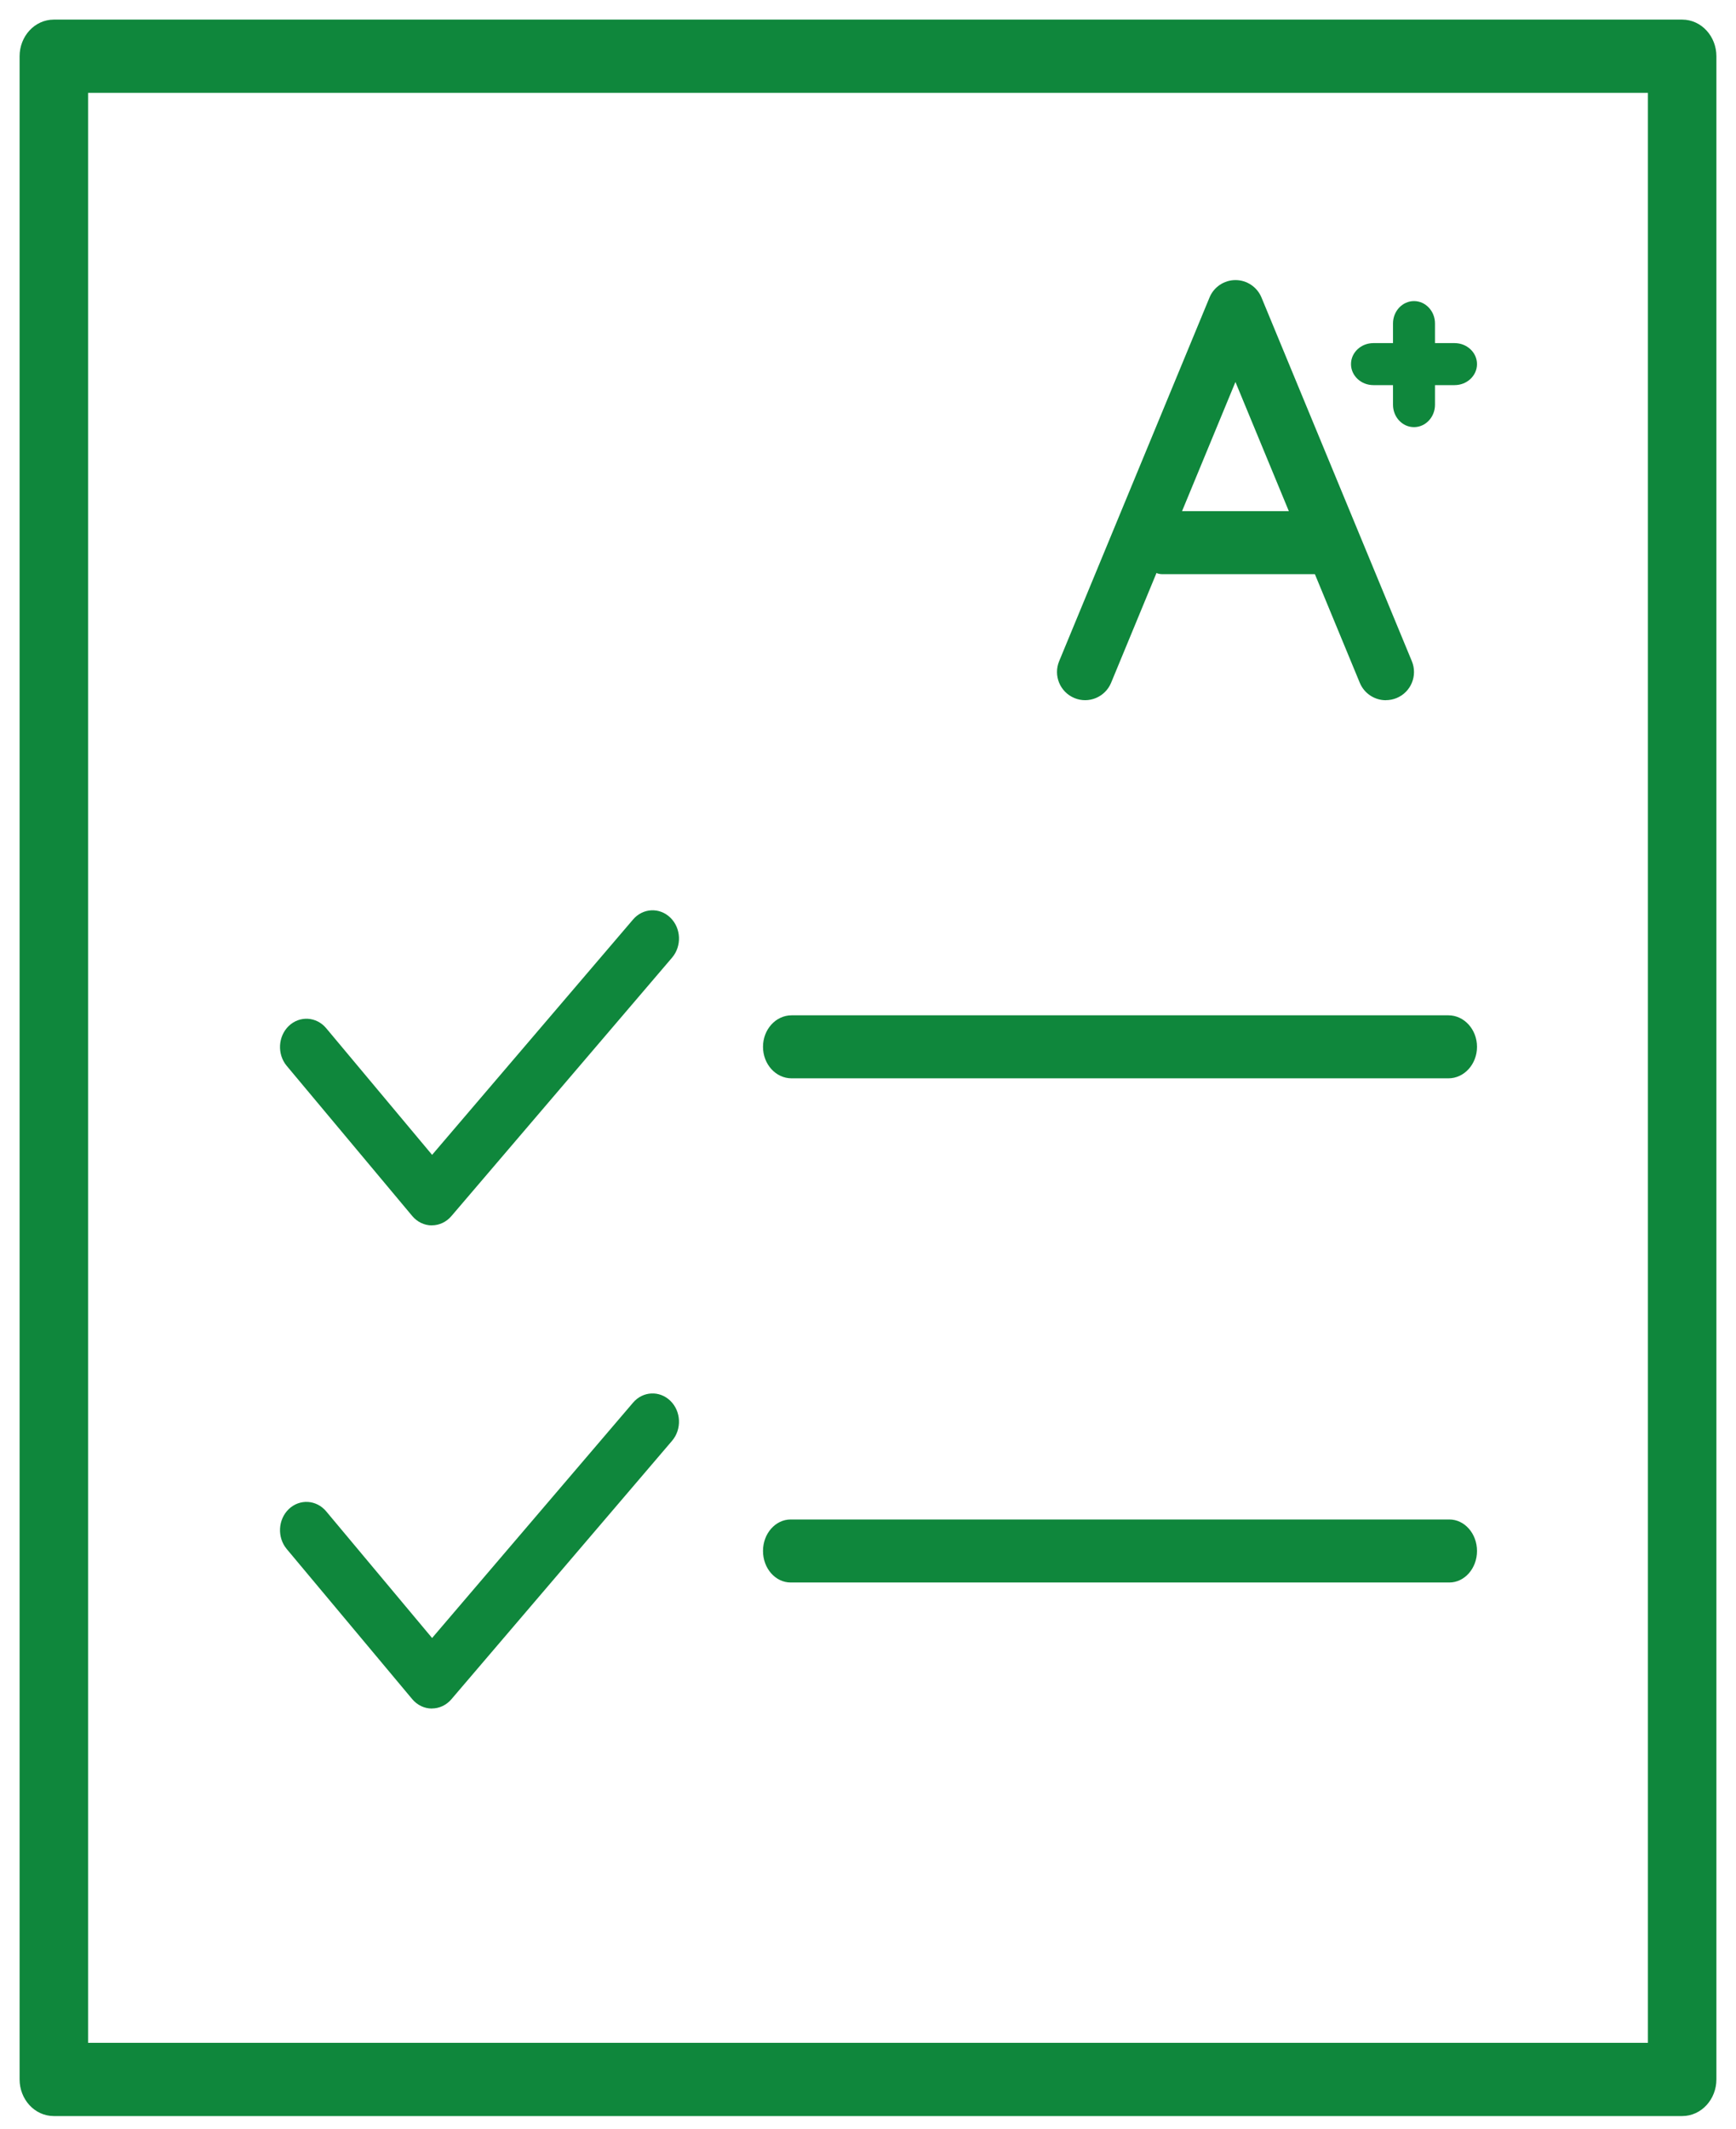 <svg width="62" height="76" viewBox="0 0 62 76" fill="none" xmlns="http://www.w3.org/2000/svg">
<path d="M1.923 75.4H60.077C60.681 75.4 61.15 74.869 61.15 74.242V2.008C61.15 1.381 60.681 0.85 60.077 0.85H1.923C1.319 0.85 0.85 1.381 0.85 2.008V74.242C0.85 74.869 1.319 75.4 1.923 75.4ZM59.004 3.165V73.085H2.996V3.165H59.004Z" fill="#0F873C" stroke="#0F873C" stroke-width="0.3"/>
<path d="M51.729 38.5H28.271C27.707 38.5 27.25 37.996 27.25 37.375C27.25 36.754 27.707 36.25 28.271 36.25H51.729C52.292 36.25 52.75 36.754 52.75 37.375C52.75 37.996 52.292 38.5 51.729 38.5Z" fill="#0F873C"/>
<path d="M51.761 56.5H28.239C27.693 56.5 27.25 55.996 27.25 55.375C27.25 54.754 27.693 54.25 28.239 54.25H51.761C52.307 54.25 52.75 54.754 52.75 55.375C52.75 55.996 52.307 56.5 51.761 56.5Z" fill="#0F873C"/>
<path d="M15.426 43.75H15.42C15.154 43.75 14.899 43.627 14.721 43.413L10.24 38.055C9.893 37.639 9.927 37.001 10.314 36.629C10.703 36.258 11.3 36.294 11.648 36.708L15.432 41.232L22.609 32.829C22.96 32.417 23.557 32.389 23.942 32.764C24.328 33.14 24.354 33.778 24.003 34.19L16.121 43.419C15.942 43.629 15.689 43.748 15.424 43.748L15.426 43.75Z" fill="#0F873C"/>
<path d="M15.426 61H15.42C15.154 61 14.899 60.877 14.721 60.663L10.24 55.305C9.893 54.889 9.927 54.251 10.314 53.879C10.703 53.508 11.3 53.544 11.648 53.958L15.432 58.482L22.609 50.079C22.96 49.667 23.557 49.639 23.942 50.014C24.328 50.39 24.354 51.028 24.003 51.44L16.121 60.669C15.942 60.879 15.689 60.998 15.424 60.998L15.426 61Z" fill="#0F873C"/>
<path d="M49.492 25C49.099 25 48.725 24.766 48.564 24.378L44.123 13.638L39.682 24.378C39.469 24.891 38.882 25.135 38.37 24.922C37.857 24.708 37.614 24.12 37.827 23.606L43.197 10.622C43.351 10.246 43.719 10 44.125 10C44.531 10 44.897 10.246 45.053 10.622L50.423 23.606C50.636 24.12 50.393 24.71 49.88 24.922C49.754 24.974 49.623 24.998 49.496 24.998L49.492 25Z" fill="#0F873C"/>
<path d="M47.496 20.5H41.504C41.088 20.5 40.75 19.996 40.75 19.375C40.75 18.754 41.088 18.25 41.504 18.25H47.496C47.912 18.25 48.25 18.754 48.25 19.375C48.25 19.996 47.912 20.5 47.496 20.5Z" fill="#0F873C"/>
<path d="M50.5 15.25C50.086 15.25 49.75 14.892 49.75 14.45V11.55C49.75 11.108 50.086 10.75 50.5 10.75C50.914 10.75 51.25 11.108 51.25 11.55V14.45C51.25 14.892 50.914 15.25 50.5 15.25Z" fill="#0F873C"/>
<path d="M51.95 13.75H49.05C48.608 13.75 48.25 13.414 48.25 13C48.25 12.586 48.608 12.25 49.05 12.25H51.95C52.392 12.25 52.75 12.586 52.75 13C52.75 13.414 52.392 13.75 51.95 13.75Z" fill="#0F873C"/>
</svg>
